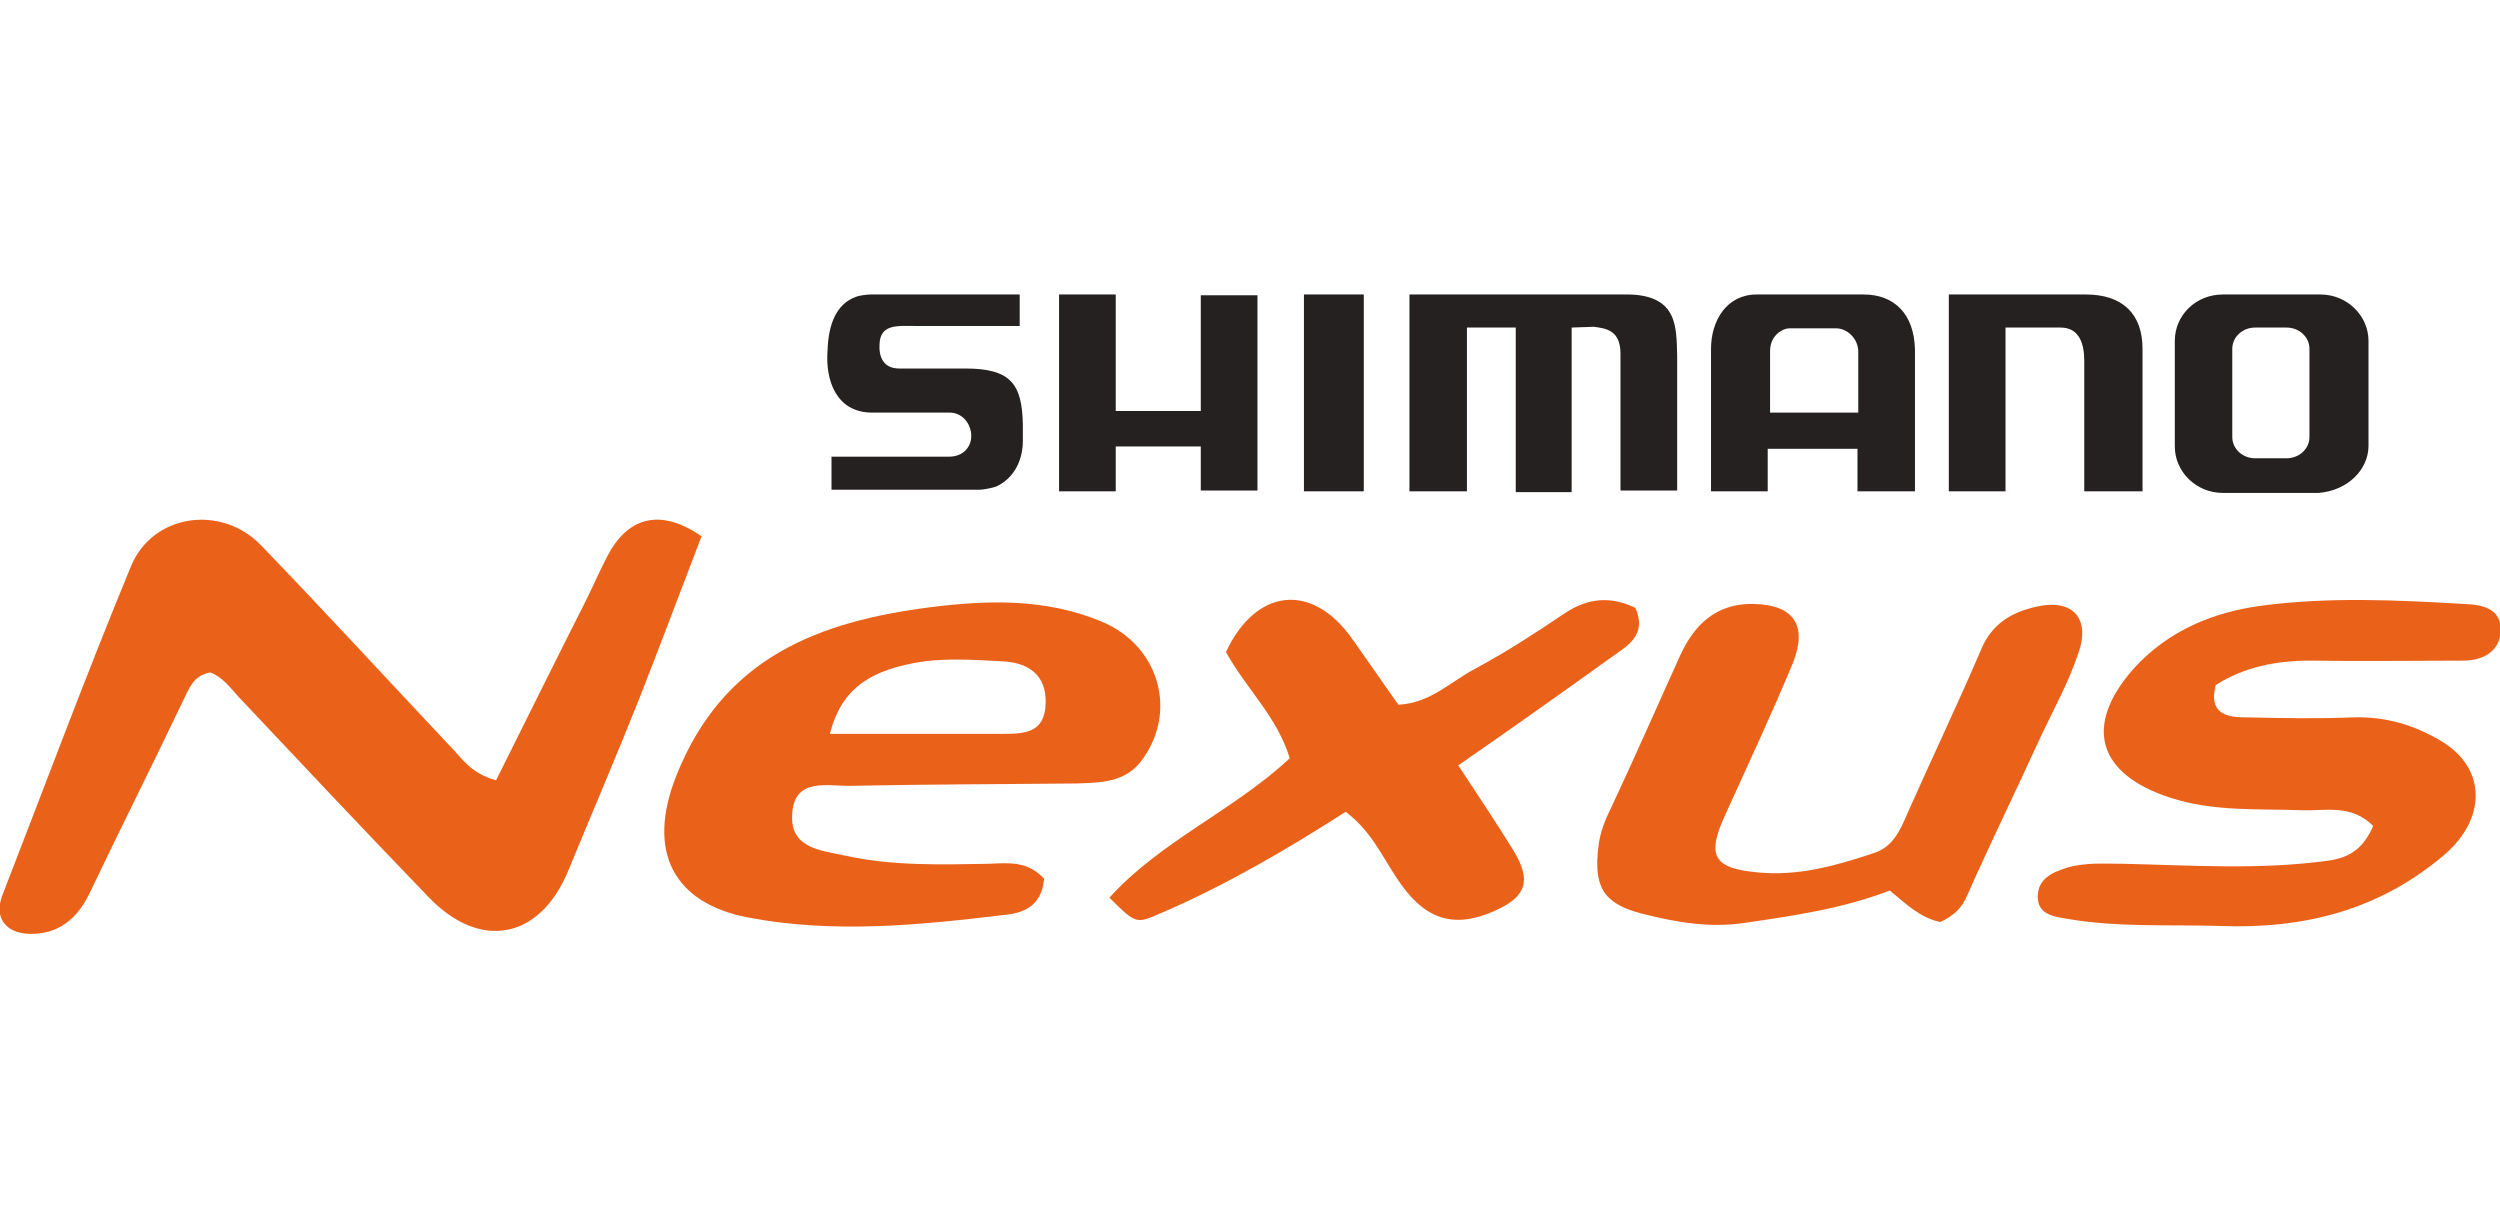 <?xml version="1.0" encoding="utf-8"?>
<!-- Generator: Adobe Illustrator 18.0.0, SVG Export Plug-In . SVG Version: 6.00 Build 0)  -->
<!DOCTYPE svg PUBLIC "-//W3C//DTD SVG 1.1//EN" "http://www.w3.org/Graphics/SVG/1.1/DTD/svg11.dtd">
<svg version="1.1" id="Layer_3" xmlns="http://www.w3.org/2000/svg" xmlns:xlink="http://www.w3.org/1999/xlink" x="0px" y="0px"
	 viewBox="138.9 439.4 317.5 155.9" enable-background="new 138.9 439.4 317.5 155.9" xml:space="preserve">
<g>
	<g>
		<g>
			<path fill="#262121" d="M374.9,484.1v7.7h-11.2V484c0-2.1,1.7-2.9,2.4-2.9h6C373.4,481.1,374.9,482.3,374.9,484.1L374.9,484.1z
				 M425.3,481h4c1.6,0,2.9,1.2,2.9,2.7v11.2c0,1.5-1.3,2.7-2.9,2.7h-4c-1.6,0-2.9-1.2-2.9-2.7v-11.2
				C422.4,482.2,423.7,481,425.3,481L425.3,481z M356.2,483.7v18.1h7.2v-5.4h11.4v5.4h7.3v-18c-0.1-4.6-2.7-7-6.5-7h-13.6
				C358.2,476.8,356.2,480.1,356.2,483.7L356.2,483.7z M439.7,496v-13.3c0-3.2-2.7-5.9-6.1-5.9l0,0h-12.4c-3.4,0-6.1,2.6-6.1,5.9
				v13.4c0,3.2,2.7,5.9,6.1,5.9l0,0h12.2C437,501.7,439.7,499.1,439.7,496L439.7,496z M249.5,491.8c0,0,0.2,0,0.3,0h9.7
				c1.5,0,2.5,1.2,2.7,2.4c0.3,1.6-0.7,3.2-2.8,3.2h-14.9v4.2h15.4c1.3,0,2.7,0,3.4,0c0.4,0,1.5-0.2,2.1-0.4
				c2.4-1.1,3.4-3.5,3.4-5.8c0-0.8,0-1.3,0-2.1c-0.1-5.1-1.5-7.1-7.3-7.1h-8.4c-2.1,0-2.6-1.6-2.5-3.1c0.1-2.6,2.3-2.3,4.7-2.3h13.1
				v-4h-18.9c-0.4,0-1.4,0.1-1.9,0.3c-2.5,0.9-3.5,3.5-3.6,6.8C243.7,487.7,245.1,491.7,249.5,491.8L249.5,491.8z M403.6,485.2v16.6
				h7.4v-18.1c0-4.4-2.5-6.9-7.2-6.9h-17.4v25h7.2v-20.8h7C403.1,481,403.6,483.3,403.6,485.2L403.6,485.2z M341.3,480.9
				c1.5,0.2,3.4,0.4,3.4,3.4v17.4h7.2v-17.1c-0.1-3.6,0.1-7.6-6-7.8h-28v25h7.3V481h6.2v20.9h7.1V481L341.3,480.9L341.3,480.9z
				 M304.5,476.8v25h7.6v-25H304.5L304.5,476.8z M280.6,476.8h-7.2v25h7.2v-5.7h10.8v5.6h7.2v-24.8h-7.2v14.7h-10.8V476.8
				L280.6,476.8z"/>
		</g>
	</g>
	<g>
		<g>
			<path fill="#EA611A" d="M201.9,538.5c3.9-7.8,7.6-15.3,11.4-22.8c1.1-2.2,2-4.4,3.2-6.5c2.7-4.4,6.7-5,11.5-1.7
				c-2.6,6.8-5.2,13.7-7.9,20.6c-2.9,7.3-6,14.5-9,21.8c-3.6,8.8-11.2,10.3-17.8,3.4c-8.1-8.4-16.1-16.9-24.1-25.4
				c-1.1-1.2-2-2.5-3.6-3.1c-2.2,0.4-2.7,2.1-3.5,3.7c-3.9,8.2-8,16.3-11.9,24.5c-1.6,3.2-4,5.1-7.6,5c-3-0.1-4.5-2.1-3.4-4.9
				c5.4-13.9,10.6-27.9,16.3-41.7c2.7-6.7,11.4-8,16.5-2.8c8.1,8.4,16,17,24,25.5C197.5,535.6,198.6,537.6,201.9,538.5z"/>
			<path fill="#EA611A" d="M271.5,551c-0.3,3.6-2.8,4.4-5.1,4.6c-10.8,1.3-21.7,2.4-32.6,0.3c-9.2-1.8-12.9-8.2-9-18
				c6-15.1,18.2-19.6,32.4-21.4c7.2-0.9,14.5-1.1,21.5,1.8c7.4,3,9.9,11.5,5.1,17.8c-2.1,2.7-5.2,2.7-8.2,2.8
				c-9.5,0.1-19,0.1-28.5,0.3c-3,0.1-7.4-1.2-7.6,3.7c-0.2,4.3,3.7,4.5,6.9,5.2c6,1.3,12.1,1.1,18.1,1
				C266.9,549,269.4,548.7,271.5,551z M244.3,532.6c7.8,0,14.9,0,22,0c2.9,0,5.3-0.2,5.4-3.9c0.1-3.6-2.2-5.1-5.3-5.3
				c-3.8-0.2-7.7-0.5-11.4,0.2C250.5,524.5,245.9,526.1,244.3,532.6z"/>
			<path fill="#EA611A" d="M440.3,544.3c-2.8-2.8-6-1.9-9-2c-5.6-0.2-11.3,0.2-16.8-1.6c-9.2-3-11-9.1-4.7-16.3
				c4.4-4.9,10.2-7.3,16.5-8.1c8.4-1.1,17-0.7,25.5-0.2c2.3,0.1,4.8,0.5,4.7,3.5c-0.2,2.6-2.3,3.7-4.8,3.7c-6.5,0-13,0.1-19.4,0
				c-4.3,0-8.4,0.8-12,3.1c-0.9,3.4,1.1,4.1,3.6,4.1c4.7,0.1,9.3,0.2,14,0c4-0.1,7.7,1,11,3c5.9,3.5,5.7,9.9,0.5,14.4
				c-8.3,7.1-17.9,9.5-28.5,9.1c-6.5-0.2-13,0.2-19.4-0.9c-1.9-0.3-3.9-0.6-3.8-3c0.1-2.1,1.8-2.9,3.7-3.5c2.4-0.7,4.8-0.5,7.2-0.5
				c8.7,0.2,17.3,0.8,26-0.4C437.5,548.3,439.1,547,440.3,544.3z"/>
			<path fill="#EA611A" d="M385.3,556.5c-2.7-0.6-4.4-2.4-6.4-4c-6,2.3-12.2,3.2-18.4,4.1c-4.5,0.7-8.9-0.1-13.2-1.2
				c-4.9-1.3-6-3.5-5.4-8.5c0.2-1.8,0.9-3.5,1.7-5.1c3-6.4,5.8-12.8,8.7-19.2c1.8-3.9,4.6-6.6,9.3-6.5c5.1,0.1,6.9,2.7,5,7.5
				c-2.7,6.5-5.7,12.9-8.6,19.3c-2.4,5.2-1.5,6.8,4.2,7.3c5.2,0.5,10-0.9,14.8-2.5c2.3-0.8,3.2-2.8,4.1-4.9c3.1-7,6.4-13.9,9.4-20.9
				c1.3-3.2,3.8-4.7,6.8-5.4c4.8-1.2,7.2,1.4,5.5,6c-1.2,3.6-3.1,7-4.7,10.4c-3.1,6.8-6.4,13.5-9.4,20.3
				C388.1,554.6,387.1,555.7,385.3,556.5z"/>
			<path fill="#EA611A" d="M324.1,536.6c2.7,4.1,4.9,7.4,7,10.8c2.3,3.8,1.7,5.8-2.2,7.6c-5,2.3-8.7,1.4-12-3.2
				c-2.2-3-3.6-6.7-7.1-9.3c-7.5,4.8-15.2,9.3-23.3,12.8c-3.3,1.4-3.2,1.6-6.7-1.9c6.5-7.2,15.7-11,22.9-17.7
				c-1.6-5.3-5.6-8.9-8.1-13.5c3.8-8.1,10.9-8.9,16-1.7c2,2.8,3.9,5.6,5.9,8.4c4.1-0.2,6.7-3,9.8-4.6c3.9-2.1,7.6-4.5,11.3-7
				c3-2,5.9-2.2,9-0.7c1.5,3.5-1,4.8-3.1,6.3C337.1,527.5,330.9,531.9,324.1,536.6z"/>
		</g>
	</g>
</g>
</svg>
